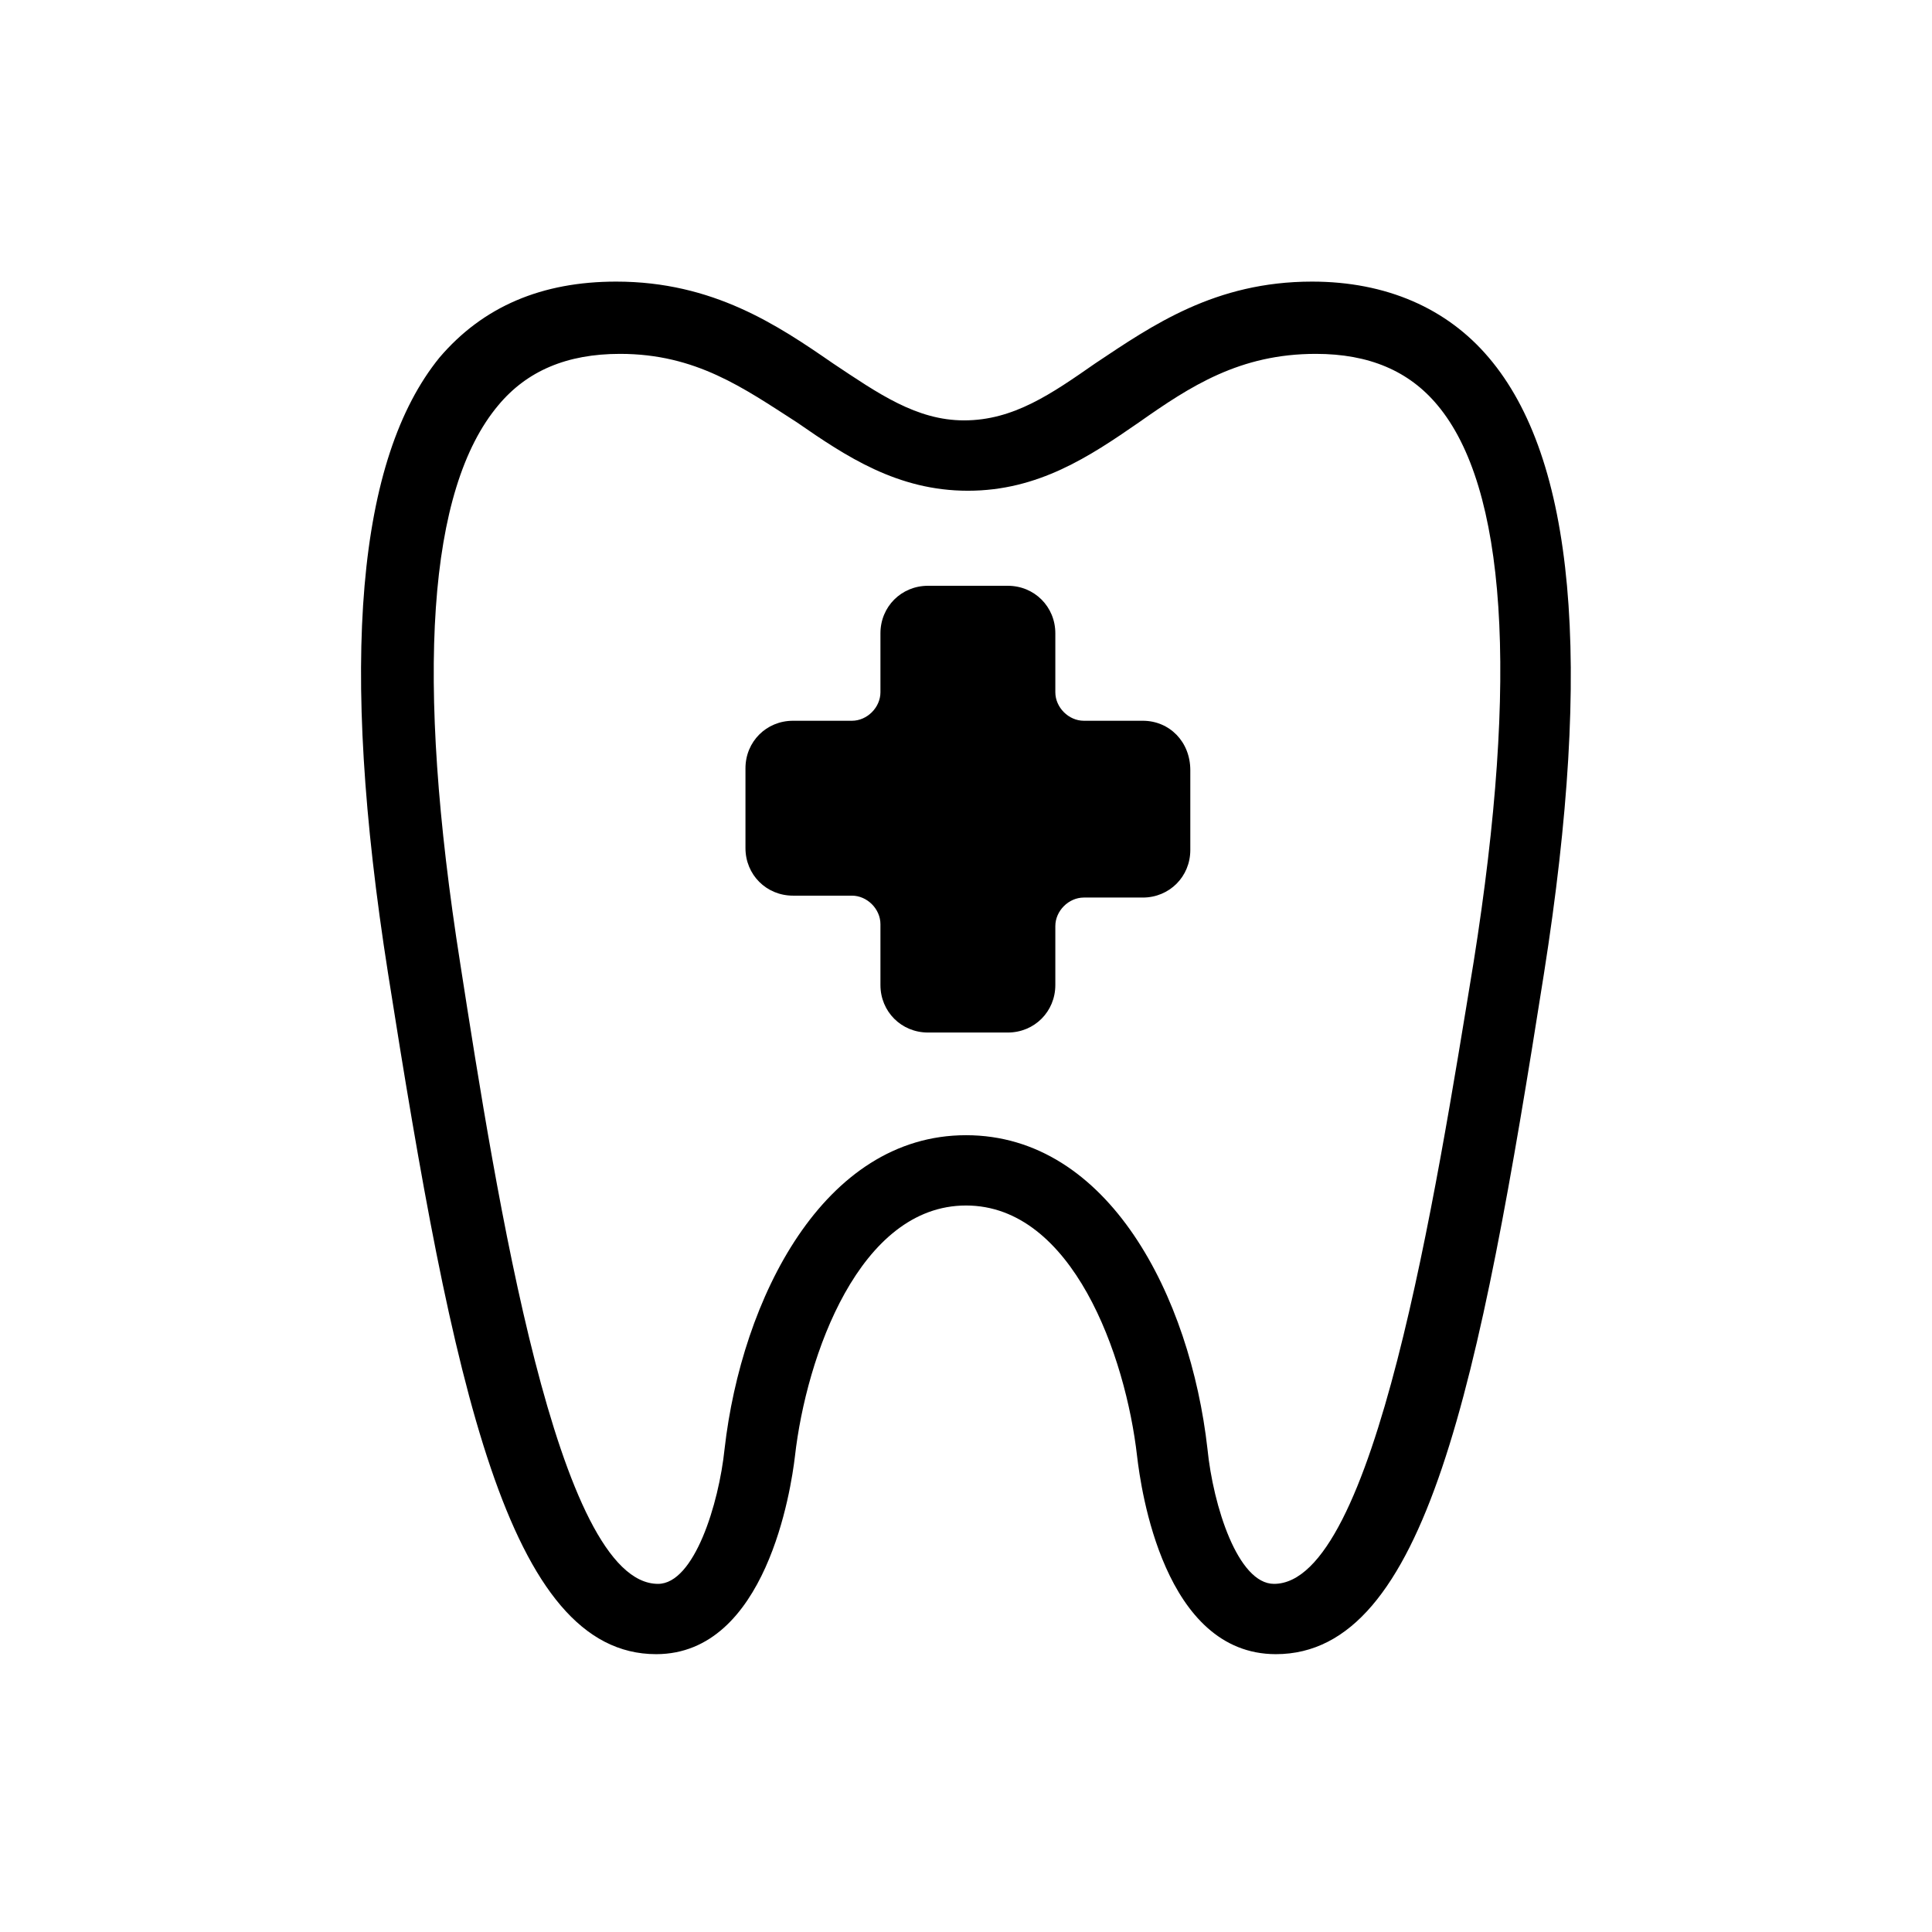 <?xml version="1.0" encoding="UTF-8"?>
<!-- Uploaded to: ICON Repo, www.svgrepo.com, Generator: ICON Repo Mixer Tools -->
<svg fill="#000000" width="800px" height="800px" version="1.1" viewBox="144 144 512 512" xmlns="http://www.w3.org/2000/svg">
 <g>
  <path d="m446.85 335.01h-15.617c-4.031 0-7.559-3.527-7.559-7.559v-15.617c0-7.055-5.543-12.594-12.594-12.594h-21.16c-7.055 0-12.594 5.543-12.594 12.594v15.617c0 4.031-3.527 7.559-7.559 7.559h-15.617c-7.055 0-12.594 5.543-12.594 12.594v21.16c0 7.055 5.543 12.594 12.594 12.594h15.617c4.031 0 7.559 3.527 7.559 7.559v16.121c0 7.055 5.543 12.594 12.594 12.594h21.16c7.055 0 12.594-5.543 12.594-12.594v-15.617c0-4.031 3.527-7.559 7.559-7.559h15.617c7.055 0 12.594-5.543 12.594-12.594v-21.16c0.004-7.555-5.539-13.098-12.594-13.098z"/>
  <path d="m538.55 238.78c-11.082-13.098-27.207-20.152-46.855-20.152-25.695 0-42.32 11.586-57.434 21.664-11.586 8.062-21.664 15.113-34.762 15.113-12.594 0-22.672-7.055-34.762-15.113-14.609-10.078-31.738-21.664-57.434-21.664-19.648 0-35.266 6.551-46.855 20.152-21.664 26.699-26.703 80.105-13.605 163.23 17.129 108.82 31.738 180.36 71.039 180.36 29.223 0 35.77-43.832 36.777-52.395 3.023-26.703 17.129-66.504 45.344-66.504s42.32 39.801 45.344 66.504c1.008 8.566 7.055 52.395 36.777 52.395 39.801 0 53.906-71.539 71.039-180.36 13.094-83.129 8.059-136.54-14.613-163.23zm-4.031 160.21c-10.074 61.465-26.199 164.75-52.898 164.75-9.574 0-16.121-20.656-17.633-35.77-4.535-40.305-26.199-83.129-63.984-83.129s-59.449 43.328-63.984 83.129c-1.512 14.609-8.062 35.77-17.633 35.77-26.703 0-42.824-102.78-52.395-164.24-12.09-76.578-8.566-125.95 10.078-148.12 7.559-9.07 18.137-13.602 32.242-13.602 20.152 0 32.746 9.07 46.855 18.137 13.098 9.07 26.703 18.137 45.344 18.137 18.641 0 32.242-9.07 45.344-18.137 13.602-9.574 26.703-18.137 46.855-18.137 14.105 0 24.688 4.535 32.242 13.602 18.133 21.664 21.656 71.539 9.566 147.62z"/>
 </g>
</svg>